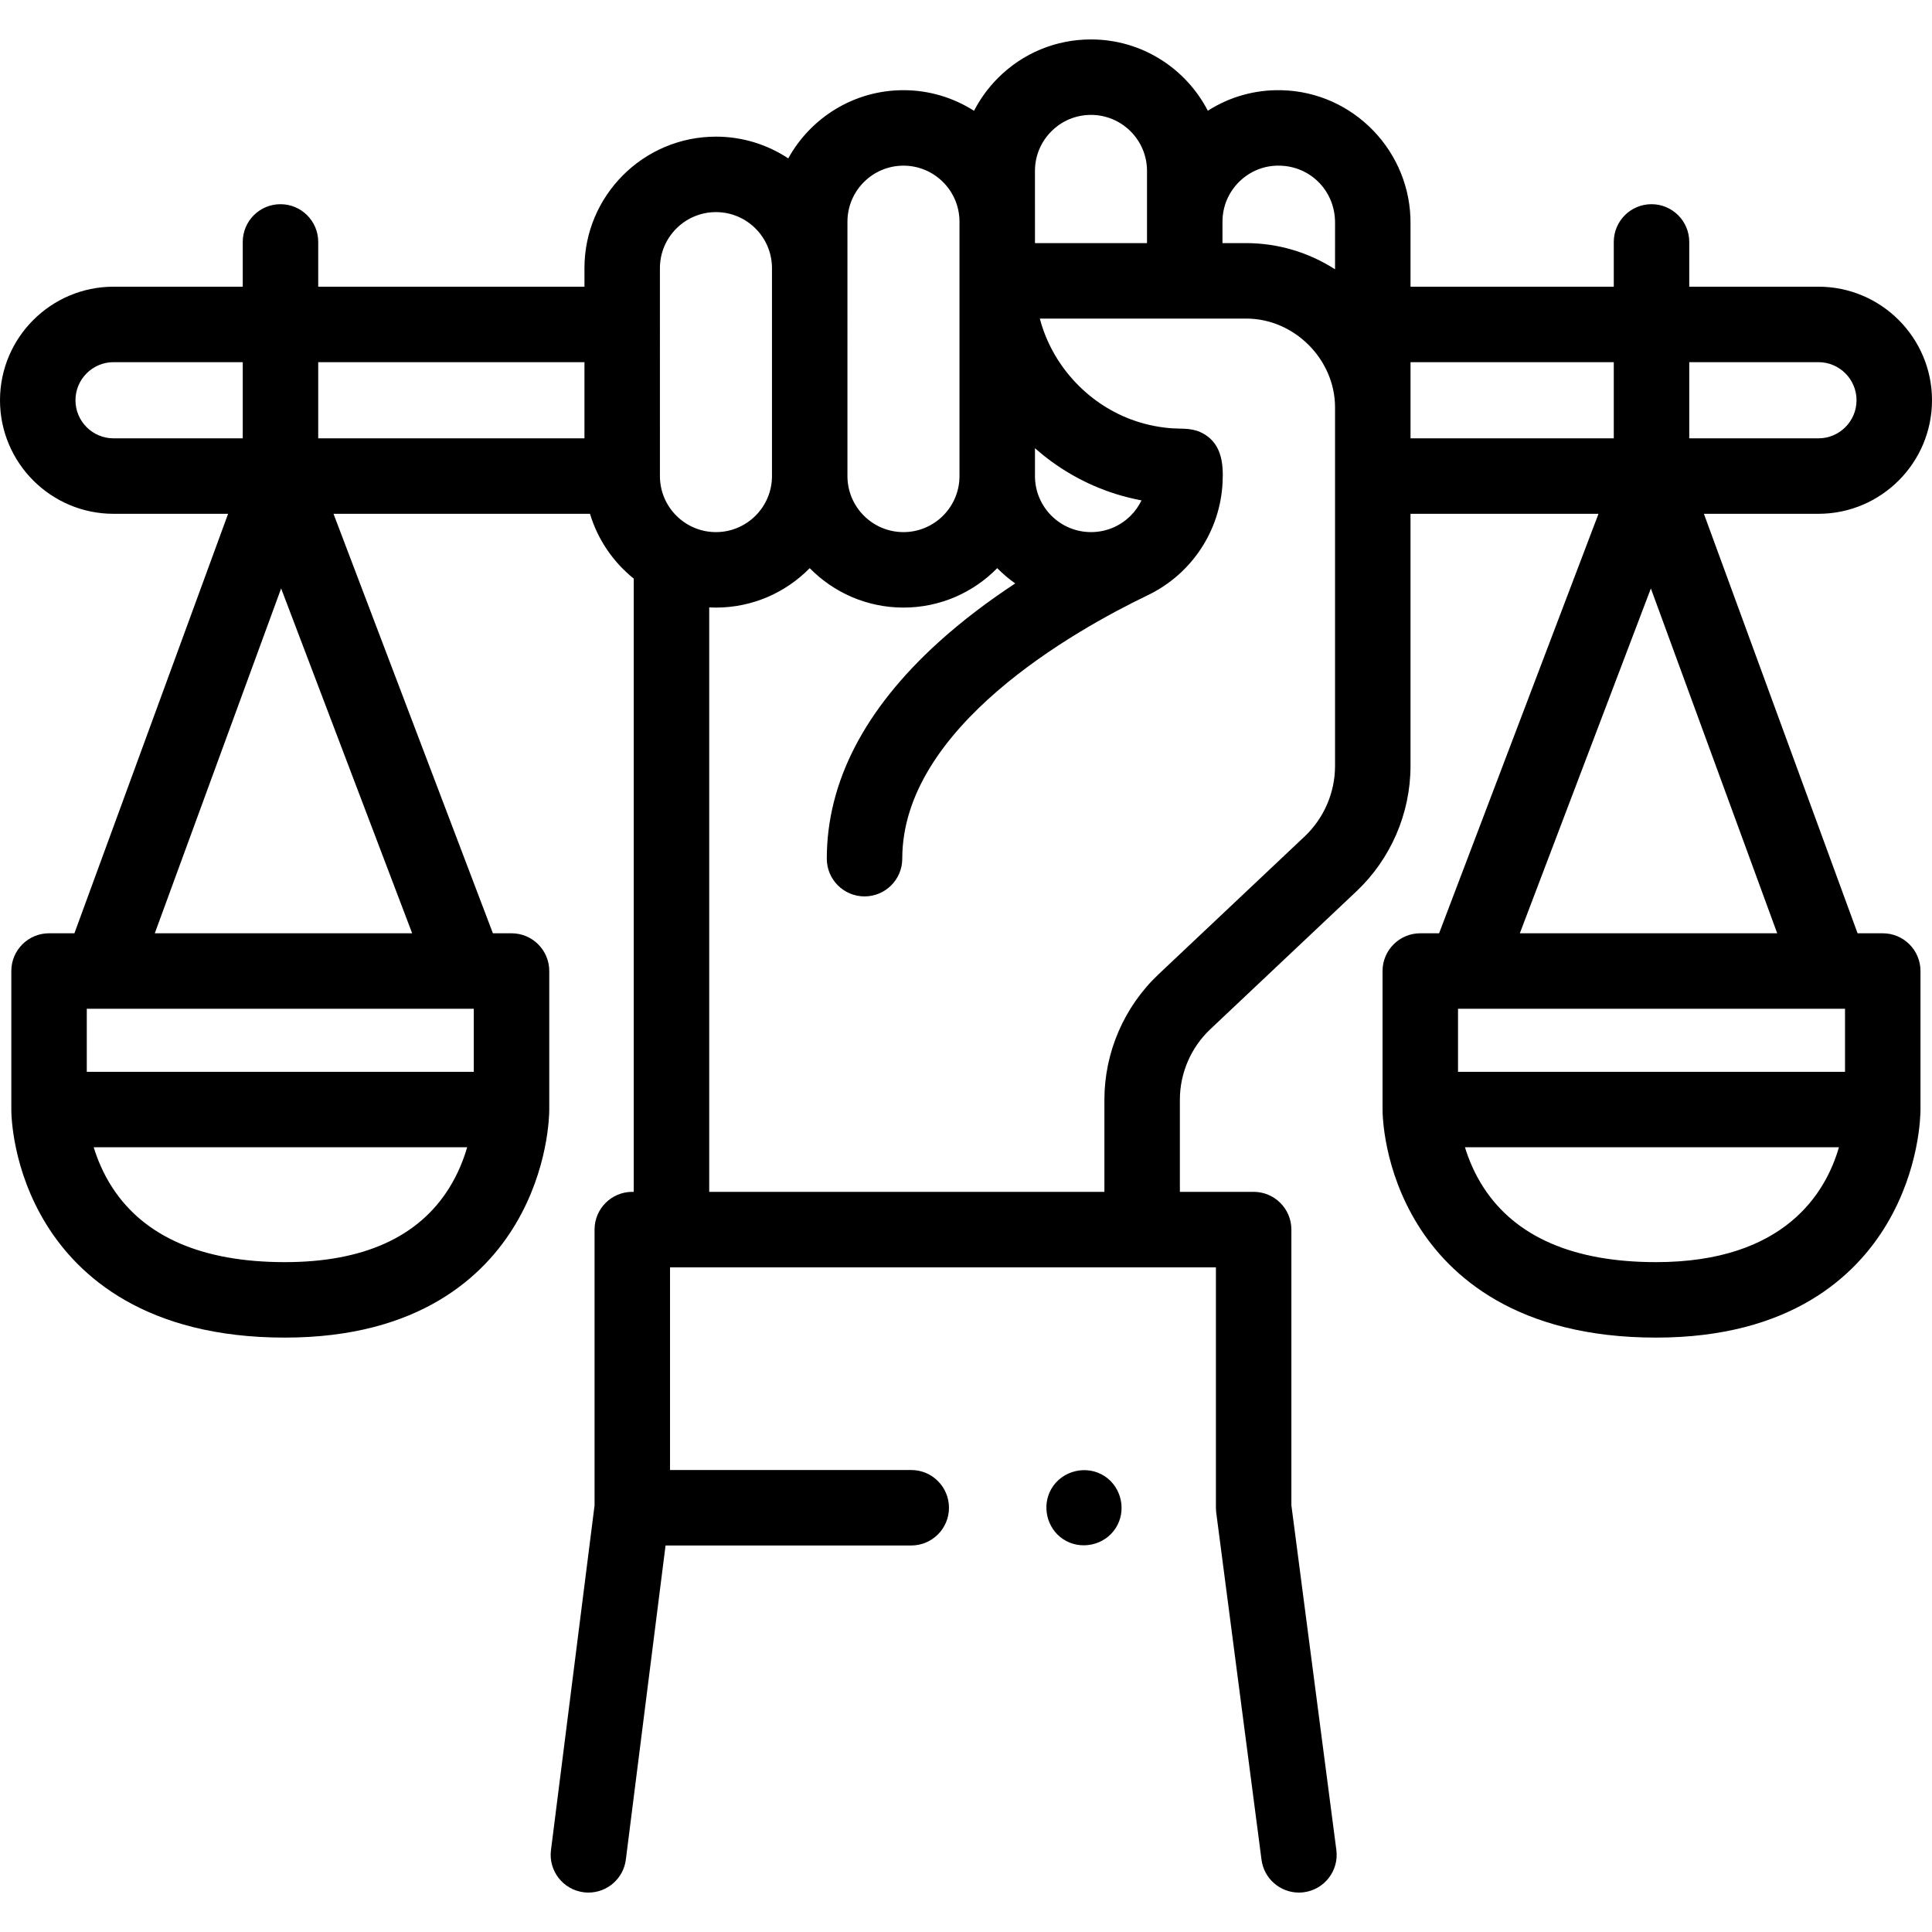 <?xml version="1.0"?>
<svg xmlns="http://www.w3.org/2000/svg" id="Capa_1" enable-background="new 0 0 512 512" height="512px" viewBox="0 0 512 512" width="512px"><g><path d="m498.948 247.329h-6.67l-40.726-111.165h30.355c16.593 0 30.093-13.5 30.093-30.094 0-16.593-13.5-30.093-30.093-30.093h-34.238v-11.863c0-5.522-4.478-10-10-10s-10 4.478-10 10v11.863h-53.868v-16.523c.246-19.187-15.077-35.124-34.195-35.546 0 0 0 0 0-.001-7.033-.164-13.755 1.747-19.517 5.441-5.798-11.212-17.496-18.898-30.962-18.898-9.319 0-18.072 3.629-24.641 10.209-2.596 2.596-4.725 5.533-6.36 8.704-5.407-3.452-11.819-5.463-18.696-5.463-13.137 0-24.596 7.31-30.533 18.073-5.502-3.637-12.087-5.762-19.162-5.762-19.216 0-34.849 15.633-34.849 34.848v4.918h-70.555v-11.863c0-5.522-4.478-10-10-10s-10 4.478-10 10v11.863h-34.238c-16.593 0-30.093 13.5-30.093 30.094 0 16.593 13.5 30.093 30.093 30.093h30.355l-40.727 111.165h-6.721c-5.522 0-10 4.478-10 10v36.709c0 1.582.262 15.878 9.31 30.486 8.465 13.665 26.297 29.954 63.179 29.954 35.728 0 52.976-16.371 61.152-30.104 8.667-14.554 8.917-28.764 8.917-30.336v-36.709c0-5.522-4.478-10-10-10h-4.935l-42.241-111.165h67.972c2.053 6.843 6.156 12.805 11.595 17.174v162.513h-.386c-5.522 0-10 4.478-10 10v73.088l-11.55 91.357c-.692 5.479 3.188 10.482 8.667 11.175.426.054.848.08 1.267.08 4.964 0 9.27-3.693 9.908-8.747l10.523-83.236h65.108c5.522 0 10-4.478 10-10s-4.478-10-10-10h-63.924v-53.716h.27c.039 0 .077.006.116.006s.077-.005.116-.006h144.164v63.716c0 .041.006.081.006.122.002.176.015.352.027.529.011.174.021.347.041.519.005.042.005.083.01.124l12 91.982c.657 5.037 4.956 8.707 9.903 8.707.431 0 .867-.027 1.307-.085 5.477-.715 9.337-5.733 8.622-11.21l-11.916-91.339v-73.066c0-5.522-4.478-10-10-10h-19.551v-24.426c0-7.031 2.934-13.833 8.049-18.659l38.749-36.562c9.102-8.59 14.322-20.692 14.322-33.207v-66.834h49.819l-42.241 111.165h-4.986c-5.522 0-10 4.478-10 10v36.709c0 1.582.262 15.878 9.31 30.486 8.465 13.665 26.296 29.954 63.178 29.954 35.729 0 52.976-16.371 61.153-30.104 8.667-14.555 8.917-28.765 8.917-30.337v-36.709c.001-5.521-4.476-9.998-9.999-9.998zm-112.557 20h102.558v16.709h-102.558zm95.516-171.352c5.565 0 10.093 4.528 10.093 10.094s-4.527 10.093-10.093 10.093h-34.238v-20.187zm-142.743-52.074c8.335.184 14.765 6.917 14.638 15.329-.001.051-.001 12.134-.001 12.134-7.025-4.517-15.205-6.939-23.552-6.939h-6.279v-5.677c0-3.969 1.546-7.7 4.353-10.507 2.889-2.888 6.762-4.454 10.841-4.34zm-60.529-9.108c2.797-2.803 6.522-4.346 10.492-4.346 8.185 0 14.843 6.662 14.843 14.852v19.125h-29.691l-.004-19.125c-.001-3.964 1.545-7.692 4.36-10.506zm-2.439 85.609c6.626 5.397 14.41 9.322 22.699 11.408 1.194.301 2.398.572 3.614.799-.716 1.487-1.684 2.857-2.882 4.057-2.802 2.802-6.531 4.345-10.5 4.345-8.172 0-14.822-6.631-14.85-14.792 0-.018.001-.035.001-.053v-7.383c.626.552 1.27 1.092 1.918 1.619zm-51.614-61.656c0-8.188 6.66-14.848 14.848-14.848 8.161 0 14.802 6.619 14.845 14.771v67.499c0 .017.001.033.001.049-.029 8.163-6.676 14.796-14.846 14.796-8.188 0-14.848-6.661-14.848-14.849zm-34.848-2.537c8.188 0 14.848 6.66 14.848 14.848v55.107c0 8.188-6.66 14.849-14.848 14.849-8.181 0-14.838-6.652-14.848-14.831 0-.007.001-.014.001-.021l-.002-55.104c.001-8.187 6.662-14.848 14.849-14.848zm-34.848 39.766v20.187h-70.555v-20.187zm-134.886 10.093c0-5.565 4.527-10.093 10.093-10.093h34.238v20.187h-34.238c-5.566 0-10.093-4.529-10.093-10.094zm105.558 161.259v16.709h-102.558v-16.709zm-6.487 47.447c-8.118 13.073-22.781 19.702-43.583 19.702-21.85 0-37.245-6.671-45.758-19.826-2.363-3.651-3.897-7.362-4.893-10.614h98.97c-.958 3.286-2.442 7.043-4.736 10.738zm-78.049-67.447 33.48-91.388 34.726 91.388zm312.777-44.331c0 7.032-2.934 13.834-8.048 18.66l-38.75 36.562c-9.102 8.59-14.322 20.692-14.322 33.206v24.426h-104.73v-154.882c.591.03 1.187.045 1.785.045 9.721 0 18.521-4.005 24.848-10.447 6.327 6.442 15.127 10.447 24.848 10.447s18.521-4.005 24.848-10.447c1.462 1.488 3.058 2.842 4.766 4.05-6.881 4.527-13.872 9.726-20.341 15.593-19.637 17.808-29.594 37.102-29.594 57.346 0 5.522 4.478 10 10 10s10-4.478 10-10c0-34.766 45.496-60.408 65.054-69.817 11.615-5.585 19.216-17.047 19.835-29.913.284-5.331-.393-10.801-5.888-13.31-2.605-1.189-5.438-.815-8.211-1.063-3.492-.313-6.943-1.093-10.227-2.325-11.747-4.408-20.933-14.561-24.108-26.702h54.686c12.762 0 23.55 10.809 23.55 23.551v95.02zm20.006-107.021h53.864v20.187h-53.864zm63.693 59.964 33.48 91.388h-68.207zm1.38 178.537c-21.85 0-37.244-6.671-45.757-19.826-2.363-3.651-3.897-7.362-4.893-10.614h99.109c-3.455 11.993-14.321 30.44-48.459 30.44z" data-original="#000000" class="active-path" fill="#000000"/><path d="m292.819 391.25c-4.734-3.165-11.367-1.604-14.206 3.323-2.59 4.494-1.217 10.431 3.106 13.307 4.603 3.063 11.002 1.707 13.973-2.947 2.89-4.526 1.582-10.69-2.873-13.683z" data-original="#000000" class="active-path" fill="#000000"/></g> </svg>
